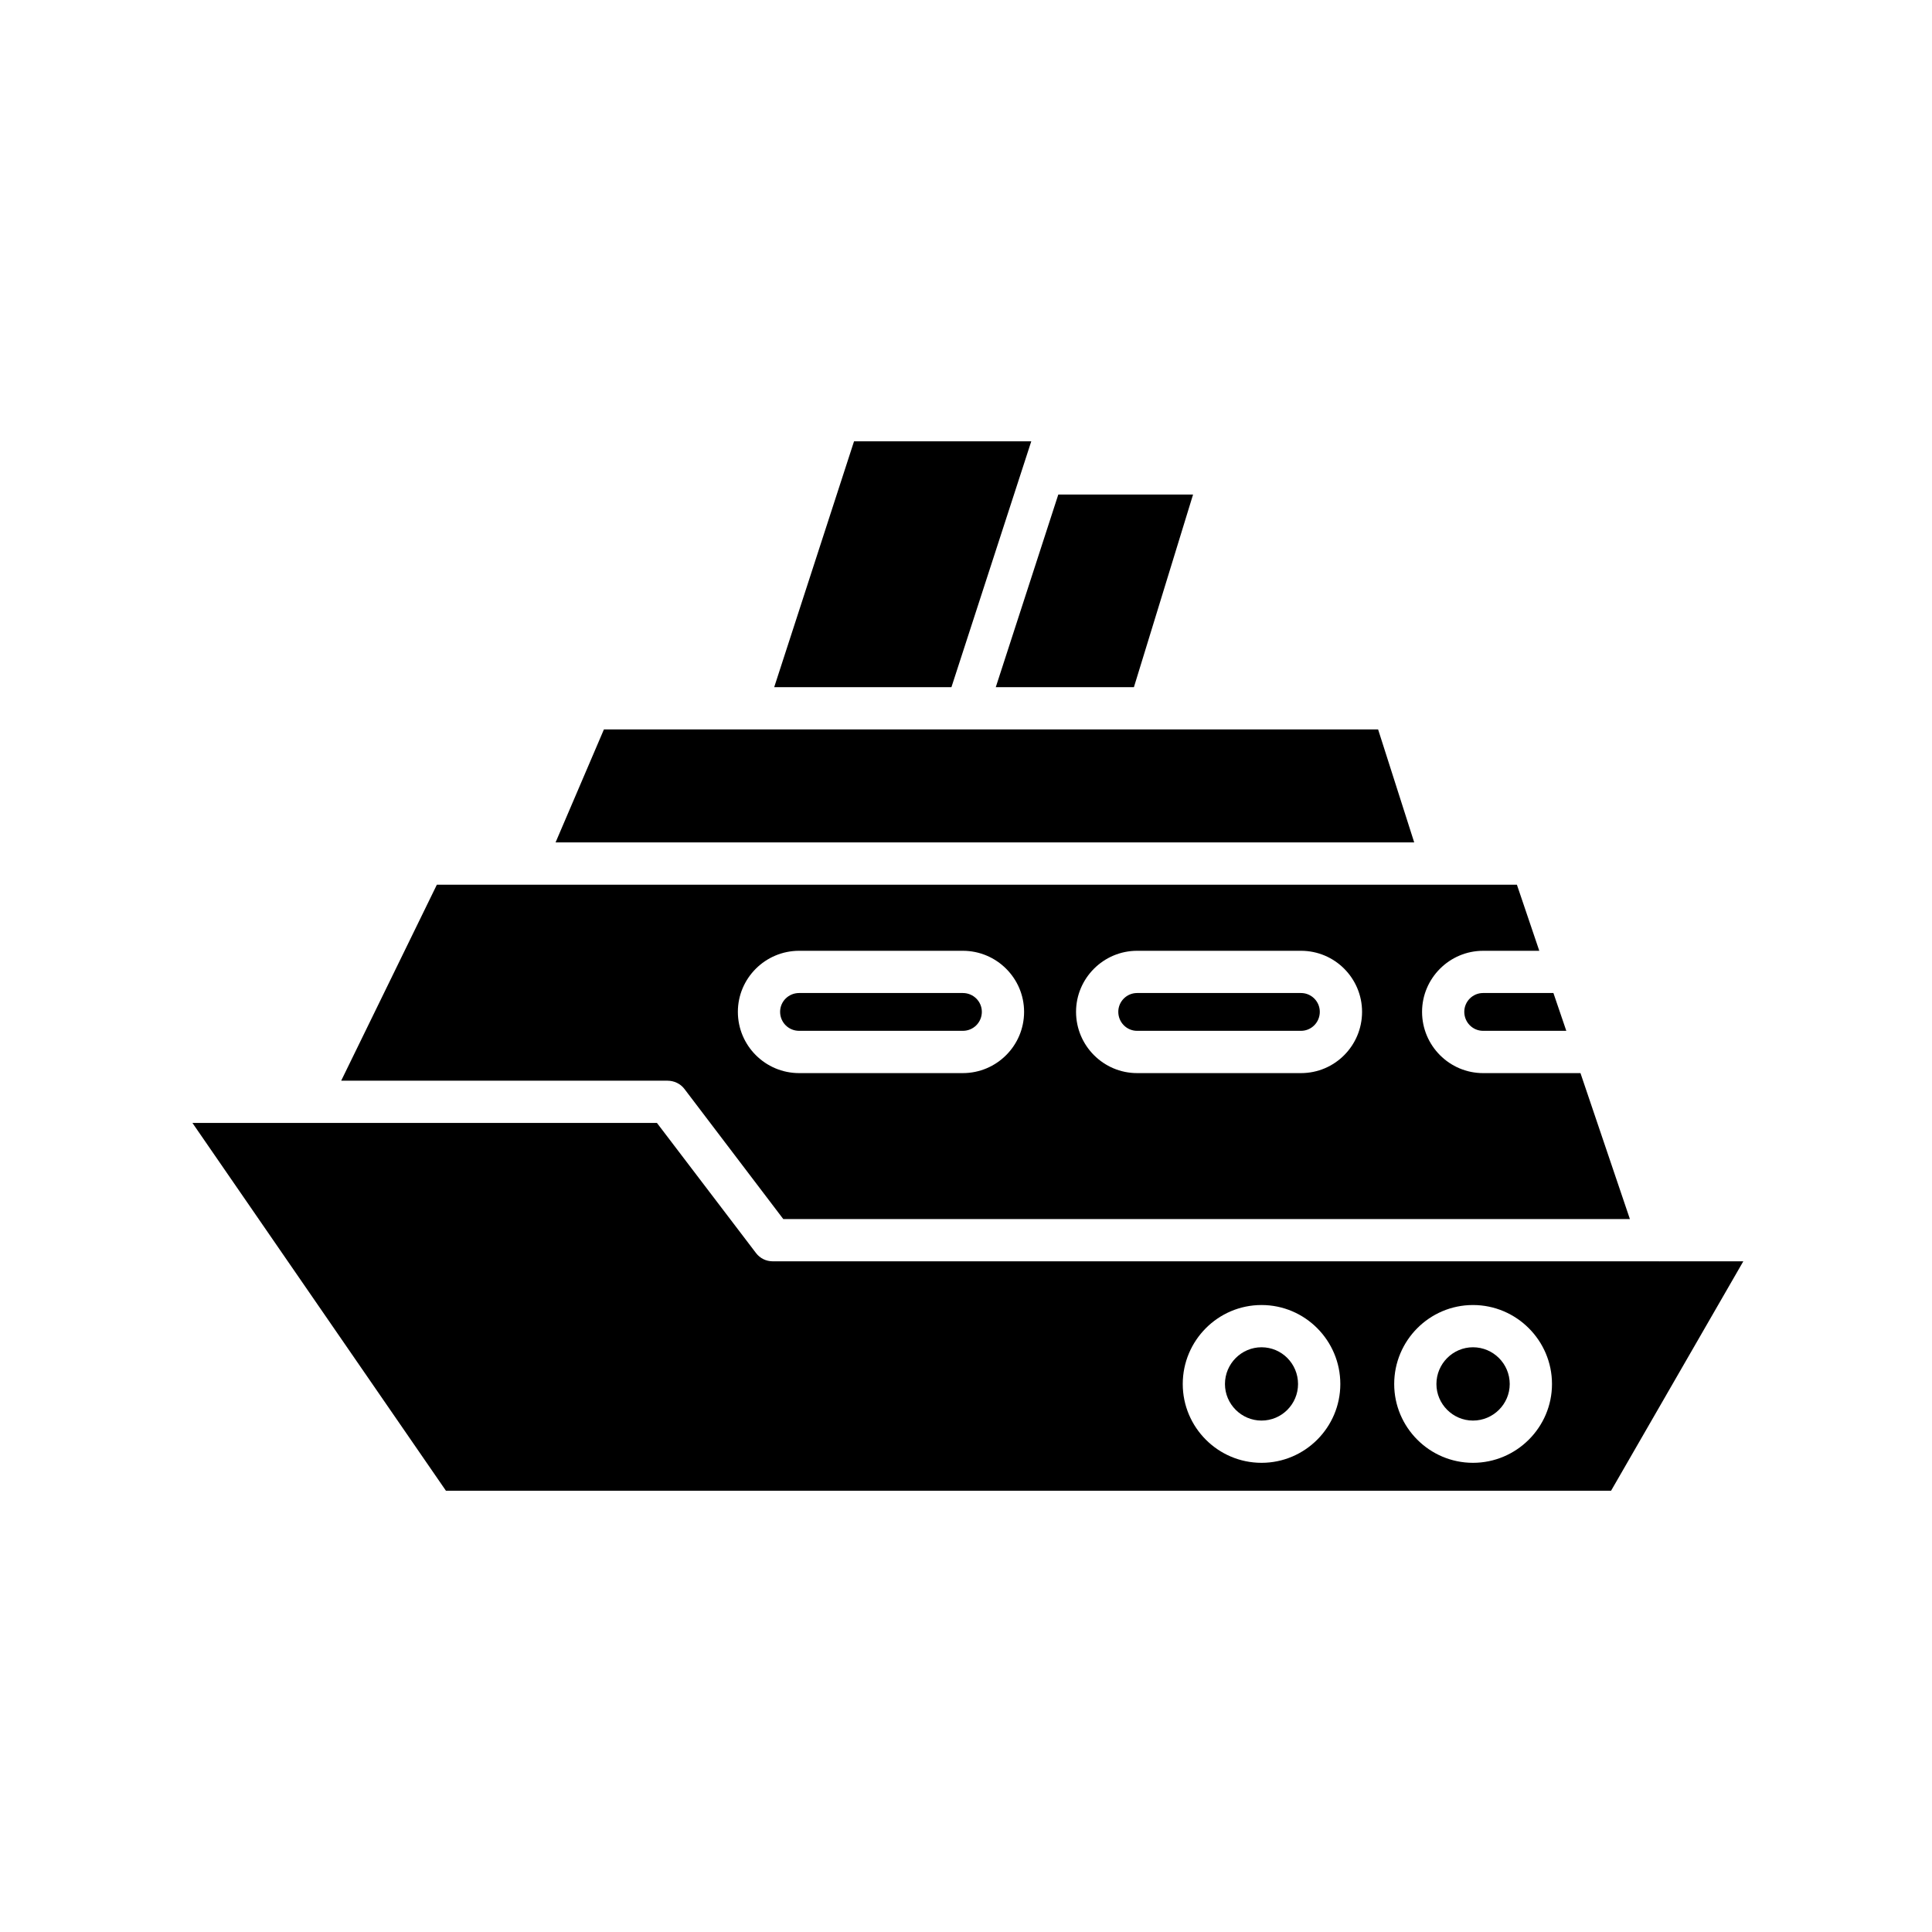 <?xml version="1.0" encoding="UTF-8"?>
<!-- Uploaded to: ICON Repo, www.svgrepo.com, Generator: ICON Repo Mixer Tools -->
<svg fill="#000000" width="800px" height="800px" version="1.1" viewBox="144 144 512 512" xmlns="http://www.w3.org/2000/svg">
 <g>
  <path d="m532.05 412.14c0 2.801 2.238 5.039 4.981 5.039h22.055l-3.414-10.02h-18.641c-2.742 0-4.981 2.238-4.981 4.981z"/>
  <path d="m583.78 478.26v0.055c-0.055 0-0.055-0.055-0.055-0.055h-234.95c-1.734 0-3.359-0.785-4.422-2.184l-26.254-34.484h-123.1l67.176 97.461h308.78l35.043-60.793zm-105.46 53.402c-11.531 0-20.879-9.406-20.879-20.879 0-11.531 9.348-20.938 20.879-20.938s20.879 9.406 20.879 20.938c0 11.477-9.348 20.879-20.879 20.879zm56.035 0c-11.531 0-20.879-9.406-20.879-20.879 0-11.531 9.348-20.938 20.879-20.938s20.938 9.406 20.938 20.938c0 11.477-9.406 20.879-20.938 20.879z"/>
  <path d="m534.35 501.04c-5.316 0-9.684 4.367-9.684 9.742 0 5.316 4.367 9.684 9.684 9.684 5.375 0 9.742-4.367 9.742-9.684 0-5.375-4.367-9.742-9.742-9.742z"/>
  <path d="m291.23 367.25h227.55l-9.57-29.949h-60.516-0.055-48.422-0.055-96.117z"/>
  <path d="m488.78 407.16h-43.441c-2.742 0-4.981 2.238-4.981 4.981 0 2.801 2.238 5.039 4.981 5.039h43.441c2.742 0 4.981-2.238 4.981-5.039 0-2.742-2.238-4.981-4.981-4.981z"/>
  <path d="m478.31 501.04c-5.316 0-9.684 4.367-9.684 9.742 0 5.316 4.367 9.684 9.684 9.684 5.375 0 9.684-4.367 9.684-9.684 0-5.375-4.309-9.742-9.684-9.742z"/>
  <path d="m407.89 326.11h36.609l15.676-51.051h-35.715z"/>
  <path d="m526.51 378.45h-0.055-243.73-0.055-22.895l-25.359 51.949h86.488c1.734 0 3.414 0.785 4.477 2.184l26.199 34.484h224.36l-13.098-38.68h-25.805c-8.902 0-16.176-7.277-16.176-16.234 0-8.902 7.277-16.18 16.176-16.18h14.891l-5.934-17.52zm-127.35 49.934h-43.383c-8.957 0-16.234-7.277-16.234-16.234 0-8.902 7.277-16.18 16.234-16.18h43.383c8.957 0 16.234 7.277 16.234 16.18 0 8.957-7.277 16.234-16.234 16.234zm89.621 0h-43.441c-8.902 0-16.176-7.277-16.176-16.234 0-8.902 7.277-16.18 16.176-16.18h43.441c8.957 0 16.18 7.277 16.18 16.18-0.004 8.957-7.223 16.234-16.18 16.234z"/>
  <path d="m349.17 326.11h46.969l21.16-65.16h-46.969z"/>
  <path d="m399.16 407.16h-43.383c-2.801 0-5.039 2.238-5.039 4.981 0 2.801 2.238 5.039 5.039 5.039h43.383c2.801 0 5.039-2.238 5.039-5.039-0.004-2.742-2.242-4.981-5.039-4.981z"/>
 </g>
</svg>